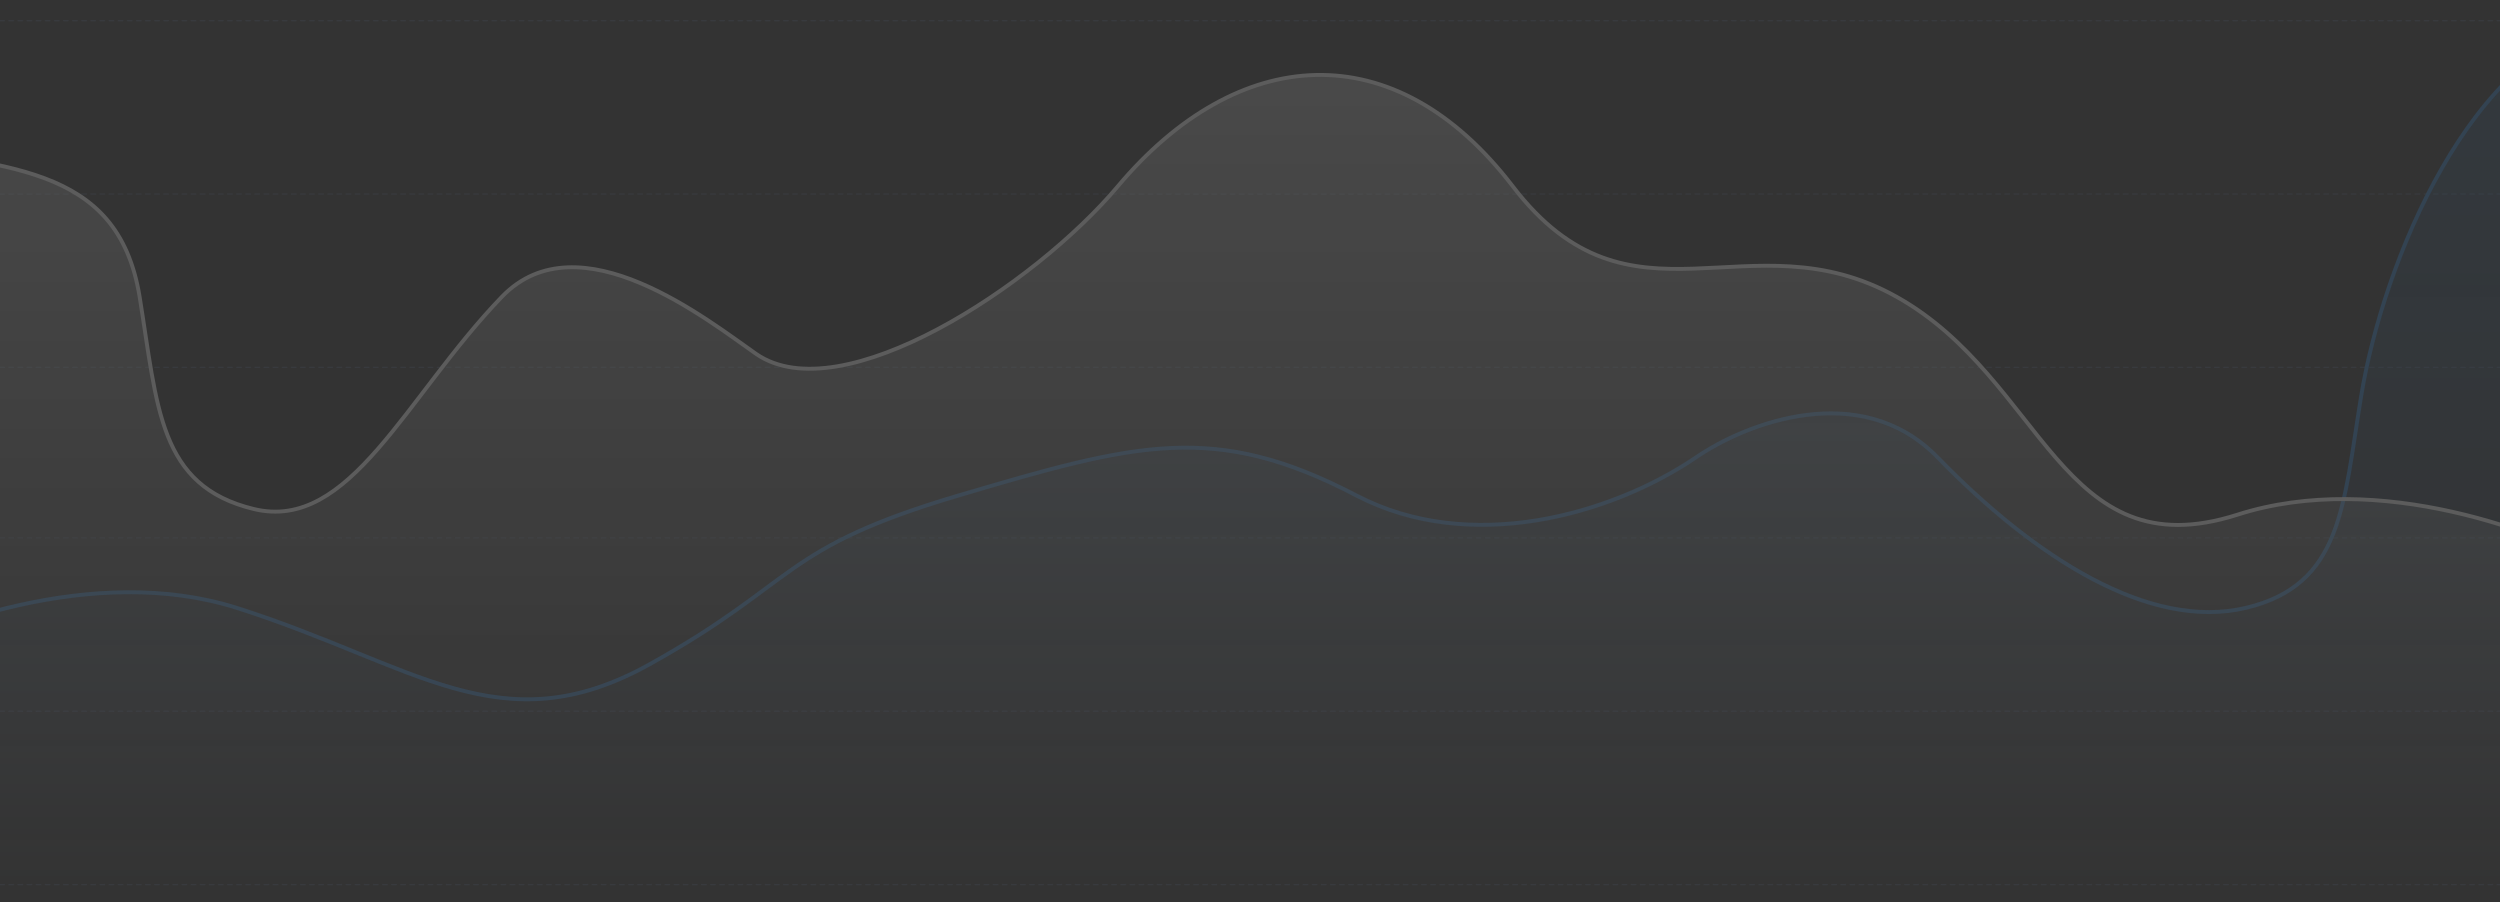 <svg width="1920" height="693" viewBox="0 0 1920 693" fill="none" xmlns="http://www.w3.org/2000/svg">
<rect x="0" y="0" width="1920" height="693" fill="#333333" stroke="none"/>
<g opacity="0.2">
<line x1="0.5" y1="-0.5" x2="2112.25" y2="-0.5" transform="matrix(-1 9.94953e-08 7.68151e-08 1 2005.84 679.879)" stroke="#4A5568" stroke-linecap="round" stroke-linejoin="round" stroke-dasharray="3.5 3.5"/>
<line x1="0.5" y1="-0.5" x2="2112.25" y2="-0.5" transform="matrix(-1 9.94859e-08 7.68224e-08 1 2005.84 546.74)" stroke="#4A5568" stroke-linecap="round" stroke-linejoin="round" stroke-dasharray="3.5 3.5"/>
<line x1="0.5" y1="-0.5" x2="2112.25" y2="-0.5" transform="matrix(-1 9.94953e-08 7.68151e-08 1 2005.84 413.602)" stroke="#4A5568" stroke-linecap="round" stroke-linejoin="round" stroke-dasharray="3.5 3.5"/>
<line x1="0.5" y1="-0.5" x2="2112.25" y2="-0.5" transform="matrix(-1 9.9811e-08 7.65721e-08 1 2005.84 282.646)" stroke="#4A5568" stroke-linecap="round" stroke-linejoin="round" stroke-dasharray="3.5 3.5"/>
<line x1="0.5" y1="-0.5" x2="2112.25" y2="-0.5" transform="matrix(-1 9.98205e-08 7.65649e-08 1 2005.84 149.508)" stroke="#4A5568" stroke-linecap="round" stroke-linejoin="round" stroke-dasharray="3.5 3.5"/>
<line x1="0.5" y1="-0.5" x2="2112.25" y2="-0.5" transform="matrix(-1 8.18219e-08 9.34071e-08 1 2005.84 16.369)" stroke="#4A5568" stroke-linecap="round" stroke-linejoin="round" stroke-dasharray="3.5 3.5"/>
<path d="M181.677 466.799C72.052 432.003 -56.39 481.298 -106.909 510.294V679.879H2004.75V16.369C1898.66 36.274 1830.47 199.933 1813.42 303.878C1799.51 388.656 1798.89 449.107 1725.01 466.799C1650.73 484.586 1562.66 427.986 1488.15 351.317C1428.54 289.982 1339.54 325.761 1302.5 351.317C1236.82 395.795 1128.64 425.958 1041.75 380.547C933.135 323.782 873.145 340.001 736.114 380.547C599.084 421.093 612.976 446.895 498.679 510.294C384.381 573.693 318.707 510.294 181.677 466.799Z" fill="url(#paint0_linear_68_259)"/>
<path d="M-106.909 510.294C-56.39 481.298 72.052 432.003 181.677 466.799C318.707 510.294 384.381 573.693 498.679 510.294C612.976 446.895 599.084 421.093 736.114 380.547C873.145 340.001 933.135 323.782 1041.75 380.547C1128.64 425.958 1236.82 395.795 1302.5 351.317C1339.54 325.761 1428.54 289.982 1488.15 351.317C1562.66 427.986 1650.73 484.586 1725.01 466.799C1798.89 449.107 1799.51 388.656 1813.42 303.878C1830.47 199.933 1898.66 36.274 2004.75 16.369" stroke="#3182CE" stroke-width="3"/>
<path d="M1718.39 394.833C1827.17 360.063 1954.62 409.321 2004.75 438.296V679.215H-104.395V109.108C0.878 128.998 90.306 123.84 107.225 227.709C121.024 312.425 121.637 372.831 194.952 390.511C268.659 408.285 311.504 304.322 385.446 227.709C444.599 166.419 544.223 246.173 580.985 271.711C646.154 316.156 794.301 219.184 858.504 142.956C950.179 34.111 1070.74 24.156 1161.79 142.956C1252.84 261.756 1343.16 164.356 1456.57 227.709C1569.99 291.062 1582.41 438.296 1718.39 394.833Z" fill="url(#paint1_linear_68_259)"/>
<path d="M2004.75 438.784C1954.62 409.771 1827.17 360.45 1718.39 395.265C1582.41 438.784 1569.99 291.361 1456.57 227.927C1343.16 164.493 1252.84 262.017 1161.79 143.065C1070.74 24.113 950.179 34.081 858.504 143.065C794.301 219.39 646.153 316.487 580.985 271.985C544.223 246.415 444.599 166.558 385.445 227.927C311.504 304.638 268.659 408.734 194.952 390.937C121.637 373.235 121.024 312.751 107.225 227.927C90.306 123.925 0.878 129.089 -104.395 109.174" stroke="white" stroke-width="3"/>
</g>
<defs>
<linearGradient id="paint0_linear_68_259" x1="948.922" y1="16.369" x2="948.922" y2="679.879" gradientUnits="userSpaceOnUse">
<stop stop-color="#3182CE" stop-opacity="0.36"/>
<stop offset="1" stop-color="#3182CE" stop-opacity="0"/>
</linearGradient>
<linearGradient id="paint1_linear_68_259" x1="950.179" y1="57.548" x2="950.179" y2="679.215" gradientUnits="userSpaceOnUse">
<stop stop-color="white" stop-opacity="0.54"/>
<stop offset="1" stop-color="white" stop-opacity="0"/>
</linearGradient>
</defs>
</svg>
